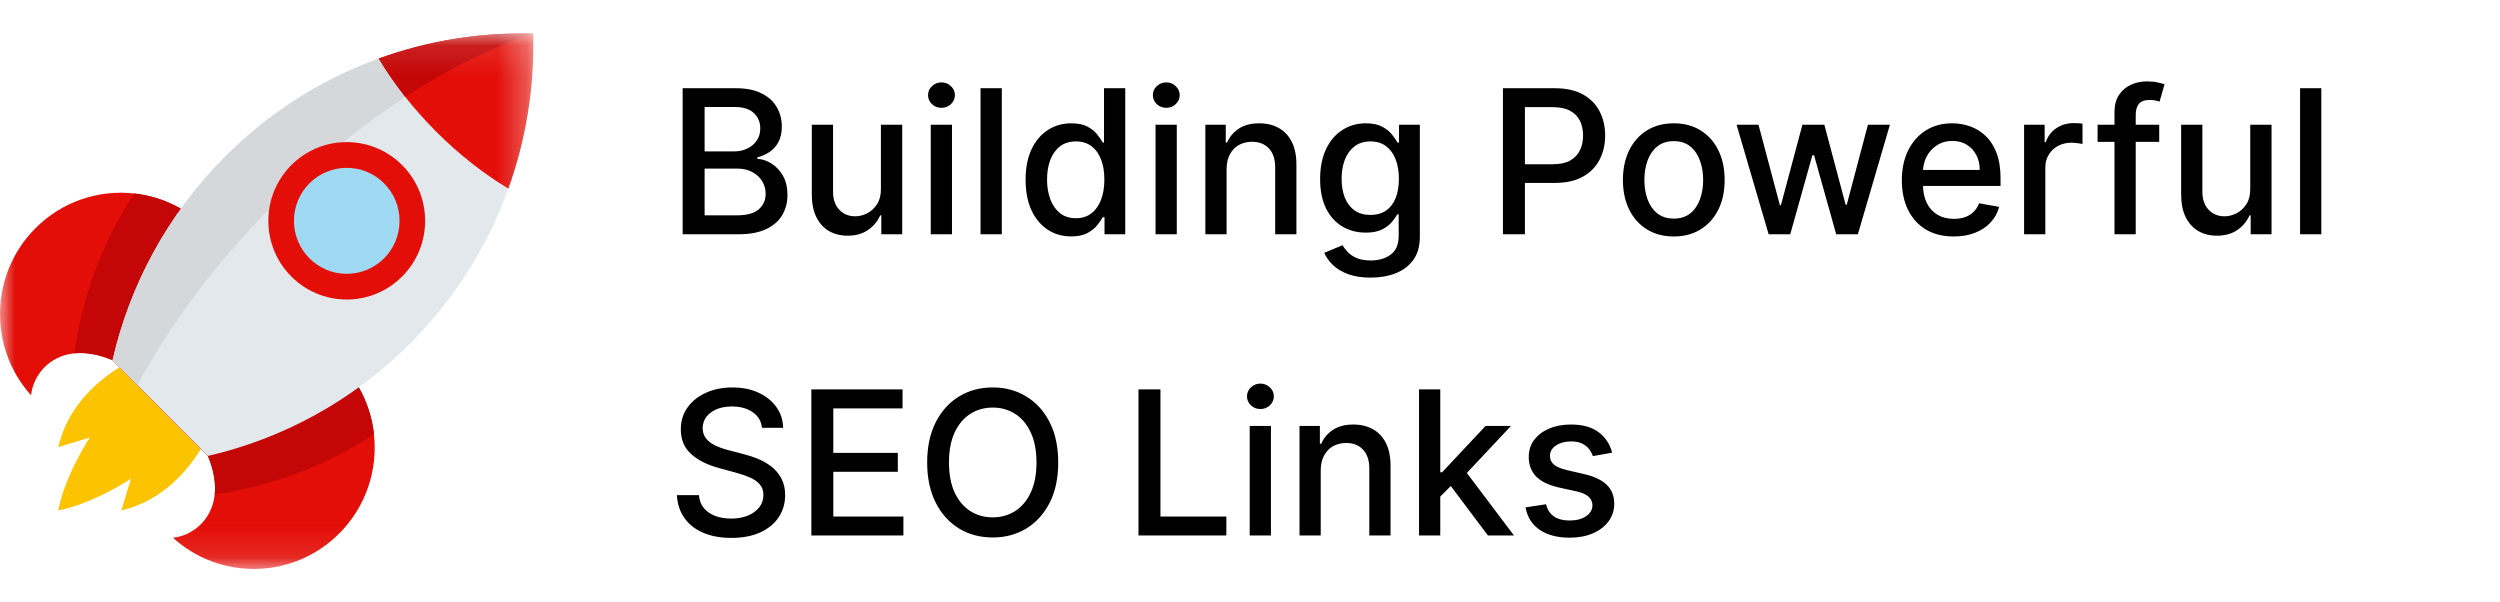 <svg width="83" height="20" viewBox="0 0 83 20" fill="none" xmlns="http://www.w3.org/2000/svg">
<mask id="mask0_29379_80828" style="mask-type:luminance" maskUnits="userSpaceOnUse" x="0" y="1" width="18" height="18">
<path d="M17.707 1.111H0V18.889H17.707V1.111Z" fill="white"/>
</mask>
<g mask="url(#mask0_29379_80828)">
<path d="M6.67 14.905C6.25 15.59 5.418 16.62 4.029 16.948L4.348 15.894C4.348 15.894 3.116 16.717 1.933 16.948C2.163 15.756 2.983 14.524 2.983 14.524L1.933 14.844C2.26 13.449 3.286 12.614 3.968 12.192L6.876 11.579L6.67 14.905Z" fill="#FCC400"/>
<path d="M11.265 17.709C9.748 19.232 7.318 19.281 5.743 17.854C6.365 17.788 7.035 17.291 7.129 16.418C7.168 16.055 7.107 15.627 6.902 15.137L3.737 11.959C3.249 11.753 2.823 11.692 2.461 11.731C1.591 11.825 1.097 12.498 1.031 13.123C-0.39 11.541 -0.342 9.102 1.176 7.578C2.073 6.677 3.29 6.292 4.46 6.424C4.997 6.484 5.524 6.652 6.006 6.93L11.911 12.859C12.188 13.343 12.356 13.872 12.415 14.411C12.546 15.586 12.163 16.808 11.265 17.709Z" fill="#E30E08"/>
<path d="M12.415 14.411C10.843 15.465 9.045 16.129 7.128 16.418C7.168 16.055 7.107 15.626 6.902 15.137L3.737 11.959C3.249 11.753 2.822 11.692 2.461 11.731C2.748 9.807 3.41 8.002 4.46 6.424C4.997 6.484 5.523 6.652 6.005 6.93L11.911 12.859C12.187 13.343 12.355 13.872 12.415 14.411Z" fill="#C40606"/>
<path d="M6.902 15.137C9.366 14.569 11.706 13.322 13.625 11.395C16.444 8.565 17.802 4.824 17.702 1.116C14.009 1.016 10.283 2.38 7.464 5.21C5.545 7.137 4.303 9.486 3.737 11.959L6.902 15.137Z" fill="#E3E8EC"/>
<path d="M9.065 6.817C7.146 8.744 5.618 10.807 4.56 12.785L3.737 11.959C4.303 9.486 5.545 7.136 7.464 5.21C10.283 2.38 14.008 1.015 17.702 1.116C14.994 2.005 11.884 3.987 9.065 6.817Z" fill="#D5D8DB"/>
<path d="M16.878 6.262C16.052 5.764 15.234 5.125 14.471 4.36C14.103 3.99 13.764 3.607 13.457 3.218C13.127 2.799 12.832 2.372 12.575 1.944C14.219 1.347 15.951 1.072 17.677 1.116C17.685 1.116 17.693 1.116 17.701 1.116C17.748 2.857 17.474 4.604 16.878 6.262Z" fill="#E30E08"/>
<path d="M17.16 13.054C17.16 13.054 17.16 13.054 17.16 13.054V13.054Z" fill="#E30E08"/>
<path d="M17.701 1.116C16.358 1.557 14.914 2.268 13.457 3.218C13.127 2.799 12.832 2.372 12.575 1.944C14.219 1.347 15.951 1.072 17.677 1.116C17.685 1.116 17.693 1.116 17.701 1.116Z" fill="#C40606"/>
<path d="M11.511 9.944C12.949 9.944 14.114 8.774 14.114 7.331C14.114 5.888 12.949 4.718 11.511 4.718C10.074 4.718 8.909 5.888 8.909 7.331C8.909 8.774 10.074 9.944 11.511 9.944Z" fill="#E30E08"/>
<path d="M11.512 9.091C12.48 9.091 13.265 8.303 13.265 7.332C13.265 6.36 12.48 5.572 11.512 5.572C10.544 5.572 9.759 6.36 9.759 7.332C9.759 8.303 10.544 9.091 11.512 9.091Z" fill="#A0D9F2"/>
</g>
<path d="M22.664 7.778V2.929H24.433C24.775 2.929 25.059 2.986 25.284 3.1C25.509 3.212 25.677 3.364 25.788 3.557C25.9 3.748 25.956 3.963 25.956 4.203C25.956 4.405 25.919 4.575 25.845 4.714C25.771 4.852 25.672 4.962 25.548 5.046C25.425 5.128 25.29 5.188 25.142 5.226V5.273C25.302 5.281 25.459 5.333 25.611 5.429C25.765 5.524 25.893 5.659 25.993 5.834C26.094 6.009 26.144 6.222 26.144 6.473C26.144 6.721 26.086 6.944 25.97 7.141C25.855 7.337 25.677 7.492 25.437 7.607C25.196 7.721 24.889 7.778 24.515 7.778H22.664ZM23.393 7.15H24.444C24.793 7.15 25.043 7.083 25.194 6.947C25.345 6.811 25.42 6.641 25.42 6.438C25.42 6.285 25.382 6.144 25.305 6.016C25.228 5.889 25.118 5.787 24.975 5.711C24.833 5.635 24.665 5.597 24.47 5.597H23.393V7.15ZM23.393 5.027H24.369C24.532 5.027 24.679 4.995 24.81 4.932C24.942 4.869 25.046 4.781 25.123 4.667C25.202 4.552 25.241 4.416 25.241 4.26C25.241 4.059 25.171 3.891 25.031 3.756C24.891 3.62 24.677 3.552 24.388 3.552H23.393V5.027ZM29.246 6.27V4.141H29.954V7.778H29.26V7.148H29.223C29.139 7.342 29.006 7.504 28.822 7.633C28.64 7.761 28.412 7.825 28.14 7.825C27.908 7.825 27.702 7.774 27.523 7.671C27.345 7.567 27.205 7.413 27.103 7.21C27.002 7.006 26.952 6.754 26.952 6.454V4.141H27.657V6.369C27.657 6.617 27.725 6.814 27.862 6.961C27.999 7.108 28.177 7.181 28.395 7.181C28.527 7.181 28.658 7.148 28.789 7.082C28.921 7.015 29.03 6.915 29.117 6.781C29.204 6.647 29.248 6.476 29.246 6.27ZM30.901 7.778V4.141H31.606V7.778H30.901ZM31.257 3.58C31.134 3.58 31.029 3.539 30.941 3.457C30.855 3.374 30.811 3.274 30.811 3.159C30.811 3.042 30.855 2.943 30.941 2.861C31.029 2.777 31.134 2.735 31.257 2.735C31.38 2.735 31.484 2.777 31.571 2.861C31.659 2.943 31.703 3.042 31.703 3.159C31.703 3.274 31.659 3.374 31.571 3.457C31.484 3.539 31.38 3.58 31.257 3.58ZM33.26 2.929V7.778H32.554V2.929H33.26ZM35.564 7.849C35.271 7.849 35.01 7.774 34.781 7.624C34.553 7.472 34.374 7.257 34.243 6.978C34.114 6.697 34.05 6.36 34.05 5.967C34.05 5.574 34.115 5.238 34.246 4.958C34.378 4.679 34.559 4.465 34.788 4.317C35.017 4.168 35.278 4.094 35.569 4.094C35.793 4.094 35.974 4.132 36.111 4.208C36.249 4.282 36.356 4.369 36.431 4.468C36.508 4.568 36.568 4.655 36.611 4.731H36.653V2.929H37.358V7.778H36.67V7.212H36.611C36.568 7.289 36.507 7.378 36.427 7.477C36.348 7.577 36.24 7.663 36.101 7.738C35.963 7.812 35.784 7.849 35.564 7.849ZM35.719 7.245C35.922 7.245 36.093 7.191 36.233 7.084C36.375 6.975 36.482 6.824 36.554 6.632C36.628 6.439 36.665 6.215 36.665 5.96C36.665 5.707 36.629 5.486 36.556 5.297C36.484 5.107 36.378 4.96 36.238 4.854C36.098 4.748 35.925 4.695 35.719 4.695C35.507 4.695 35.33 4.751 35.189 4.861C35.047 4.972 34.941 5.122 34.868 5.313C34.797 5.504 34.762 5.72 34.762 5.96C34.762 6.203 34.798 6.421 34.871 6.615C34.943 6.809 35.05 6.963 35.191 7.077C35.334 7.189 35.51 7.245 35.719 7.245ZM38.364 7.778V4.141H39.069V7.778H38.364ZM38.72 3.58C38.598 3.58 38.493 3.539 38.404 3.457C38.318 3.374 38.275 3.274 38.275 3.159C38.275 3.042 38.318 2.943 38.404 2.861C38.493 2.777 38.598 2.735 38.72 2.735C38.843 2.735 38.948 2.777 39.034 2.861C39.122 2.943 39.166 3.042 39.166 3.159C39.166 3.274 39.122 3.374 39.034 3.457C38.948 3.539 38.843 3.58 38.72 3.58ZM40.723 5.619V7.778H40.018V4.141H40.695V4.733H40.739C40.823 4.541 40.953 4.386 41.131 4.269C41.31 4.152 41.536 4.094 41.808 4.094C42.054 4.094 42.271 4.146 42.456 4.25C42.642 4.353 42.785 4.506 42.888 4.71C42.99 4.913 43.041 5.165 43.041 5.465V7.778H42.336V5.55C42.336 5.286 42.267 5.08 42.131 4.932C41.994 4.782 41.806 4.707 41.567 4.707C41.404 4.707 41.258 4.743 41.131 4.814C41.005 4.885 40.905 4.989 40.831 5.126C40.759 5.262 40.723 5.426 40.723 5.619ZM45.505 9.217C45.217 9.217 44.97 9.179 44.762 9.104C44.556 9.028 44.388 8.928 44.258 8.803C44.127 8.678 44.03 8.542 43.965 8.393L44.571 8.142C44.614 8.212 44.67 8.285 44.741 8.363C44.813 8.441 44.911 8.509 45.033 8.564C45.157 8.619 45.317 8.647 45.512 8.647C45.779 8.647 46 8.581 46.175 8.45C46.349 8.321 46.436 8.114 46.436 7.83V7.115H46.392C46.349 7.192 46.288 7.278 46.208 7.373C46.129 7.468 46.021 7.55 45.882 7.619C45.744 7.689 45.564 7.723 45.342 7.723C45.056 7.723 44.798 7.656 44.569 7.522C44.341 7.386 44.16 7.187 44.026 6.923C43.894 6.658 43.828 6.332 43.828 5.945C43.828 5.559 43.894 5.227 44.024 4.951C44.156 4.675 44.337 4.463 44.566 4.317C44.796 4.168 45.056 4.094 45.347 4.094C45.572 4.094 45.753 4.132 45.892 4.208C46.03 4.282 46.138 4.369 46.215 4.468C46.293 4.568 46.354 4.655 46.396 4.731H46.448V4.141H47.139V7.858C47.139 8.171 47.067 8.427 46.922 8.628C46.777 8.828 46.582 8.976 46.335 9.073C46.09 9.169 45.813 9.217 45.505 9.217ZM45.498 7.136C45.701 7.136 45.872 7.089 46.012 6.994C46.153 6.898 46.26 6.761 46.333 6.582C46.407 6.402 46.443 6.187 46.443 5.936C46.443 5.691 46.407 5.476 46.335 5.29C46.263 5.103 46.157 4.958 46.017 4.854C45.877 4.748 45.704 4.695 45.498 4.695C45.286 4.695 45.109 4.751 44.967 4.861C44.826 4.97 44.719 5.118 44.647 5.306C44.576 5.494 44.541 5.704 44.541 5.936C44.541 6.174 44.577 6.383 44.649 6.563C44.721 6.743 44.828 6.884 44.97 6.985C45.113 7.086 45.289 7.136 45.498 7.136ZM49.898 7.778V2.929H51.62C51.995 2.929 52.307 2.998 52.553 3.135C52.8 3.273 52.985 3.46 53.108 3.699C53.23 3.935 53.291 4.202 53.291 4.499C53.291 4.797 53.229 5.066 53.105 5.304C52.983 5.541 52.797 5.728 52.549 5.867C52.302 6.005 51.992 6.073 51.617 6.073H50.434V5.453H51.551C51.789 5.453 51.981 5.412 52.129 5.33C52.277 5.246 52.385 5.133 52.454 4.989C52.524 4.845 52.558 4.682 52.558 4.499C52.558 4.316 52.524 4.153 52.454 4.011C52.385 3.869 52.276 3.758 52.127 3.677C51.979 3.597 51.784 3.557 51.542 3.557H50.627V7.778H49.898ZM55.569 7.851C55.23 7.851 54.933 7.773 54.68 7.617C54.427 7.461 54.231 7.242 54.091 6.961C53.951 6.68 53.881 6.352 53.881 5.976C53.881 5.599 53.951 5.269 54.091 4.987C54.231 4.704 54.427 4.485 54.68 4.328C54.933 4.172 55.23 4.094 55.569 4.094C55.909 4.094 56.205 4.172 56.458 4.328C56.711 4.485 56.908 4.704 57.048 4.987C57.188 5.269 57.258 5.599 57.258 5.976C57.258 6.352 57.188 6.68 57.048 6.961C56.908 7.242 56.711 7.461 56.458 7.617C56.205 7.773 55.909 7.851 55.569 7.851ZM55.572 7.257C55.792 7.257 55.974 7.199 56.119 7.082C56.263 6.965 56.37 6.809 56.439 6.615C56.51 6.421 56.545 6.207 56.545 5.974C56.545 5.742 56.51 5.529 56.439 5.335C56.37 5.139 56.263 4.982 56.119 4.863C55.974 4.745 55.792 4.686 55.572 4.686C55.35 4.686 55.166 4.745 55.02 4.863C54.875 4.982 54.767 5.139 54.697 5.335C54.628 5.529 54.593 5.742 54.593 5.974C54.593 6.207 54.628 6.421 54.697 6.615C54.767 6.809 54.875 6.965 55.02 7.082C55.166 7.199 55.35 7.257 55.572 7.257ZM58.719 7.778L57.654 4.141H58.382L59.092 6.812H59.127L59.84 4.141H60.568L61.276 6.8H61.311L62.016 4.141H62.745L61.681 7.778H60.962L60.226 5.152H60.172L59.436 7.778H58.719ZM64.864 7.851C64.507 7.851 64.2 7.775 63.942 7.622C63.686 7.467 63.488 7.25 63.348 6.97C63.21 6.69 63.141 6.36 63.141 5.983C63.141 5.611 63.21 5.283 63.348 4.998C63.488 4.714 63.683 4.493 63.933 4.333C64.184 4.174 64.478 4.094 64.815 4.094C65.019 4.094 65.217 4.128 65.409 4.196C65.601 4.264 65.773 4.37 65.925 4.515C66.078 4.661 66.198 4.849 66.286 5.081C66.374 5.312 66.418 5.592 66.418 5.922V6.173H63.539V5.642H65.727C65.727 5.456 65.69 5.291 65.614 5.148C65.539 5.002 65.433 4.888 65.296 4.804C65.161 4.721 65.002 4.679 64.82 4.679C64.621 4.679 64.449 4.728 64.301 4.826C64.154 4.922 64.041 5.048 63.961 5.204C63.883 5.359 63.843 5.527 63.843 5.709V6.123C63.843 6.366 63.886 6.573 63.971 6.743C64.057 6.914 64.177 7.044 64.331 7.134C64.485 7.222 64.665 7.266 64.871 7.266C65.005 7.266 65.127 7.247 65.237 7.21C65.347 7.17 65.442 7.112 65.522 7.034C65.602 6.957 65.664 6.862 65.706 6.748L66.373 6.869C66.32 7.066 66.224 7.239 66.086 7.387C65.949 7.534 65.777 7.648 65.569 7.73C65.363 7.811 65.128 7.851 64.864 7.851ZM67.2 7.778V4.141H67.882V4.719H67.92C67.986 4.523 68.102 4.369 68.269 4.257C68.437 4.144 68.627 4.087 68.839 4.087C68.883 4.087 68.935 4.089 68.995 4.092C69.056 4.095 69.104 4.099 69.139 4.104V4.781C69.11 4.773 69.06 4.764 68.988 4.755C68.915 4.744 68.843 4.738 68.771 4.738C68.604 4.738 68.456 4.774 68.325 4.845C68.196 4.914 68.094 5.011 68.019 5.136C67.943 5.259 67.905 5.399 67.905 5.557V7.778H67.2ZM71.686 4.141V4.71H69.64V4.141H71.686ZM70.201 7.778V3.72C70.201 3.493 70.251 3.304 70.35 3.154C70.449 3.003 70.58 2.89 70.743 2.816C70.907 2.74 71.084 2.702 71.276 2.702C71.418 2.702 71.539 2.714 71.639 2.738C71.74 2.76 71.814 2.78 71.863 2.799L71.698 3.372C71.665 3.363 71.623 3.351 71.571 3.339C71.519 3.325 71.456 3.318 71.382 3.318C71.211 3.318 71.088 3.36 71.014 3.445C70.942 3.531 70.906 3.654 70.906 3.815V7.778H70.201ZM74.708 6.27V4.141H75.415V7.778H74.722V7.148H74.685C74.601 7.342 74.468 7.504 74.284 7.633C74.101 7.761 73.874 7.825 73.602 7.825C73.37 7.825 73.164 7.774 72.984 7.671C72.807 7.567 72.667 7.413 72.565 7.21C72.464 7.006 72.414 6.754 72.414 6.454V4.141H73.119V6.369C73.119 6.617 73.187 6.814 73.324 6.961C73.461 7.108 73.638 7.181 73.857 7.181C73.989 7.181 74.12 7.148 74.251 7.082C74.383 7.015 74.492 6.915 74.579 6.781C74.666 6.647 74.71 6.476 74.708 6.27ZM77.068 2.929V7.778H76.363V2.929H77.068ZM25.298 14.203C25.273 13.979 25.169 13.805 24.987 13.682C24.804 13.557 24.575 13.495 24.298 13.495C24.1 13.495 23.929 13.527 23.784 13.59C23.64 13.651 23.527 13.737 23.447 13.845C23.368 13.953 23.329 14.075 23.329 14.212C23.329 14.328 23.356 14.427 23.409 14.511C23.464 14.594 23.536 14.665 23.624 14.721C23.713 14.777 23.809 14.823 23.911 14.861C24.014 14.897 24.112 14.927 24.206 14.951L24.678 15.074C24.832 15.112 24.99 15.163 25.152 15.228C25.314 15.293 25.464 15.378 25.602 15.484C25.74 15.589 25.852 15.72 25.937 15.877C26.023 16.033 26.067 16.22 26.067 16.438C26.067 16.712 25.996 16.956 25.854 17.169C25.715 17.382 25.511 17.551 25.244 17.674C24.978 17.797 24.657 17.858 24.279 17.858C23.918 17.858 23.605 17.801 23.341 17.685C23.077 17.57 22.87 17.407 22.721 17.195C22.571 16.982 22.489 16.73 22.473 16.438H23.204C23.218 16.613 23.275 16.759 23.374 16.876C23.474 16.991 23.602 17.077 23.758 17.134C23.915 17.189 24.087 17.217 24.274 17.217C24.48 17.217 24.664 17.184 24.824 17.12C24.986 17.053 25.113 16.962 25.206 16.845C25.299 16.727 25.345 16.589 25.345 16.431C25.345 16.287 25.304 16.17 25.222 16.078C25.142 15.986 25.033 15.911 24.895 15.851C24.758 15.791 24.603 15.738 24.43 15.692L23.86 15.536C23.473 15.43 23.166 15.275 22.94 15.069C22.715 14.864 22.603 14.593 22.603 14.255C22.603 13.976 22.678 13.732 22.829 13.524C22.98 13.315 23.184 13.153 23.442 13.038C23.7 12.921 23.991 12.863 24.314 12.863C24.642 12.863 24.93 12.921 25.18 13.036C25.431 13.151 25.63 13.31 25.774 13.512C25.919 13.712 25.994 13.943 26 14.203H25.298ZM26.937 17.778V12.929H29.965V13.559H27.666V15.036H29.807V15.664H27.666V17.148H29.993V17.778H26.937ZM35.133 15.354C35.133 15.871 35.039 16.316 34.85 16.689C34.661 17.06 34.403 17.345 34.074 17.546C33.747 17.745 33.375 17.844 32.959 17.844C32.541 17.844 32.167 17.745 31.839 17.546C31.512 17.345 31.254 17.059 31.065 16.686C30.877 16.314 30.782 15.87 30.782 15.354C30.782 14.836 30.877 14.392 31.065 14.021C31.254 13.648 31.512 13.363 31.839 13.164C32.167 12.963 32.541 12.863 32.959 12.863C33.375 12.863 33.747 12.963 34.074 13.164C34.403 13.363 34.661 13.648 34.85 14.021C35.039 14.392 35.133 14.836 35.133 15.354ZM34.411 15.354C34.411 14.959 34.348 14.627 34.22 14.357C34.095 14.085 33.922 13.88 33.702 13.741C33.483 13.601 33.236 13.531 32.959 13.531C32.681 13.531 32.432 13.601 32.214 13.741C31.995 13.88 31.822 14.085 31.695 14.357C31.569 14.627 31.506 14.959 31.506 15.354C31.506 15.748 31.569 16.081 31.695 16.353C31.822 16.622 31.995 16.828 32.214 16.968C32.432 17.107 32.681 17.176 32.959 17.176C33.236 17.176 33.483 17.107 33.702 16.968C33.922 16.828 34.095 16.622 34.22 16.353C34.348 16.081 34.411 15.748 34.411 15.354ZM37.798 17.778V12.929H38.527V17.148H40.715V17.778H37.798ZM41.49 17.778V14.141H42.195V17.778H41.49ZM41.846 13.58C41.723 13.58 41.618 13.539 41.53 13.457C41.444 13.374 41.4 13.274 41.4 13.159C41.4 13.042 41.444 12.943 41.53 12.861C41.618 12.777 41.723 12.735 41.846 12.735C41.969 12.735 42.073 12.777 42.16 12.861C42.248 12.943 42.292 13.042 42.292 13.159C42.292 13.274 42.248 13.374 42.16 13.457C42.073 13.539 41.969 13.58 41.846 13.58ZM43.848 15.619V17.778H43.144V14.141H43.82V14.733H43.865C43.948 14.541 44.079 14.386 44.256 14.269C44.436 14.152 44.661 14.094 44.933 14.094C45.18 14.094 45.396 14.146 45.581 14.25C45.767 14.353 45.911 14.506 46.013 14.71C46.115 14.913 46.166 15.165 46.166 15.465V17.778H45.461V15.55C45.461 15.286 45.393 15.08 45.256 14.932C45.119 14.782 44.931 14.707 44.693 14.707C44.529 14.707 44.384 14.743 44.256 14.814C44.131 14.885 44.031 14.989 43.957 15.126C43.885 15.262 43.848 15.426 43.848 15.619ZM47.76 16.544L47.756 15.68H47.878L49.321 14.141H50.165L48.52 15.893H48.409L47.76 16.544ZM47.112 17.778V12.929H47.817V17.778H47.112ZM49.399 17.778L48.102 16.05L48.588 15.555L50.264 17.778H49.399ZM53.522 15.029L52.883 15.143C52.856 15.061 52.814 14.983 52.756 14.908C52.699 14.834 52.622 14.774 52.525 14.726C52.427 14.679 52.305 14.655 52.159 14.655C51.959 14.655 51.793 14.7 51.659 14.79C51.526 14.878 51.459 14.993 51.459 15.133C51.459 15.255 51.504 15.353 51.593 15.427C51.683 15.501 51.827 15.562 52.027 15.609L52.602 15.742C52.936 15.819 53.184 15.938 53.347 16.099C53.511 16.26 53.593 16.469 53.593 16.727C53.593 16.944 53.53 17.139 53.404 17.309C53.28 17.478 53.106 17.61 52.883 17.707C52.661 17.803 52.404 17.851 52.112 17.851C51.706 17.851 51.375 17.764 51.119 17.591C50.863 17.416 50.706 17.167 50.648 16.845L51.329 16.741C51.371 16.919 51.459 17.054 51.591 17.146C51.723 17.236 51.895 17.281 52.107 17.281C52.338 17.281 52.523 17.232 52.661 17.136C52.8 17.038 52.869 16.919 52.869 16.779C52.869 16.665 52.826 16.57 52.742 16.492C52.658 16.415 52.53 16.357 52.357 16.317L51.744 16.182C51.406 16.105 51.156 15.982 50.994 15.813C50.834 15.644 50.754 15.43 50.754 15.171C50.754 14.957 50.813 14.769 50.933 14.608C51.052 14.447 51.218 14.321 51.428 14.231C51.639 14.14 51.88 14.094 52.152 14.094C52.543 14.094 52.852 14.179 53.076 14.35C53.301 14.519 53.45 14.745 53.522 15.029Z" fill="black"/>
</svg>
